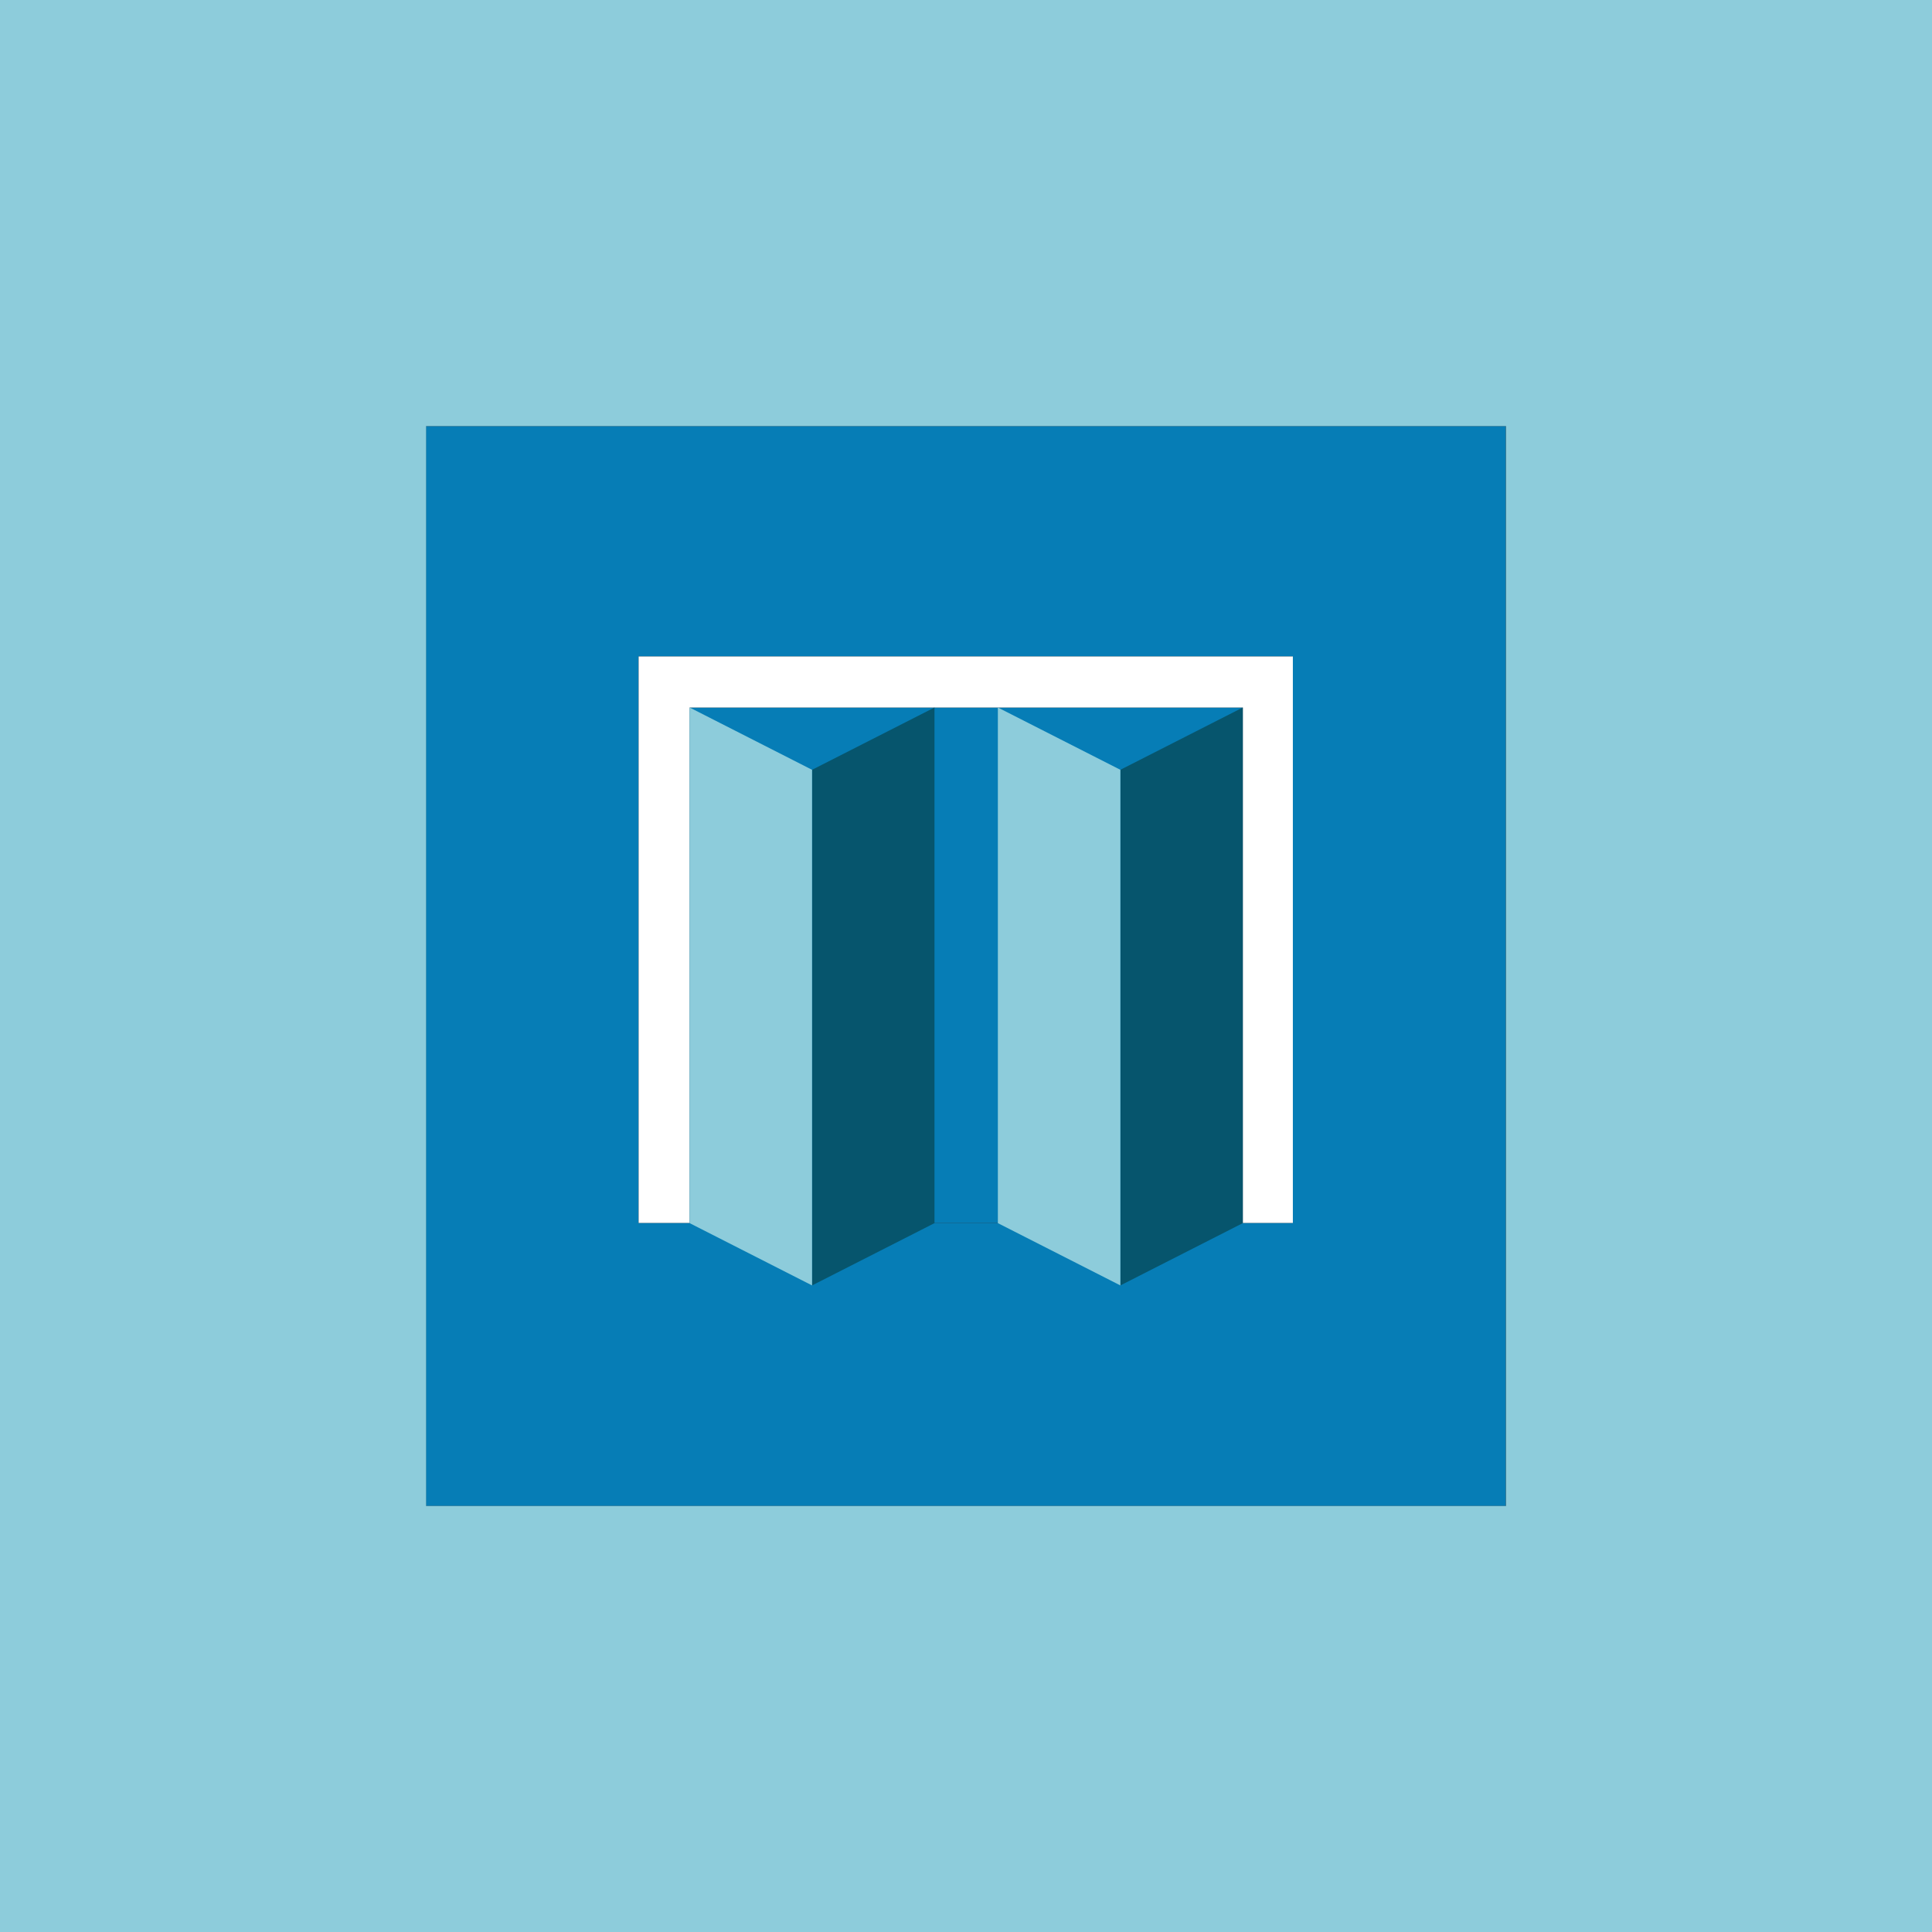 <svg xmlns="http://www.w3.org/2000/svg" viewBox="0 0 270.15 270.15"><rect x="0" y="0" width="270.15" height="270.15" fill="#333333" stroke="none"/><defs><style>.cls-1{fill:#067db6;}.cls-2{fill:#8dccdb;}.cls-3{fill:#fff;}.cls-4{fill:#06556d;}</style></defs><title>folding blue</title><g id="Layer_2" data-name="Layer 2"><g id="alb"><rect class="cls-1" x="96.43" y="98.93" width="77.35" height="72.07"/><path class="cls-1" d="M59.56,210.58h151v-151h-151ZM89.29,91.79h91.44V171H89.29Z"/><path class="cls-2" d="M0,0V270.15H270.15V0ZM210.58,210.58h-151v-151h151Z"/><path class="cls-3" d="M89.3,91.79V171h7.13V98.93h77.35V171h7V91.79Z"/><polygon class="cls-4" points="113.55 107.64 130.67 98.93 130.67 171.03 113.55 179.74 113.55 107.64"/><polygon class="cls-2" points="113.55 107.64 96.43 98.93 96.43 171.03 113.55 179.74 113.55 107.64"/><polygon class="cls-4" points="156.66 107.64 173.78 98.93 173.78 171.03 156.66 179.74 156.66 107.64"/><polygon class="cls-2" points="156.66 107.64 139.53 98.93 139.53 171.03 156.66 179.74 156.66 107.64"/></g></g></svg>